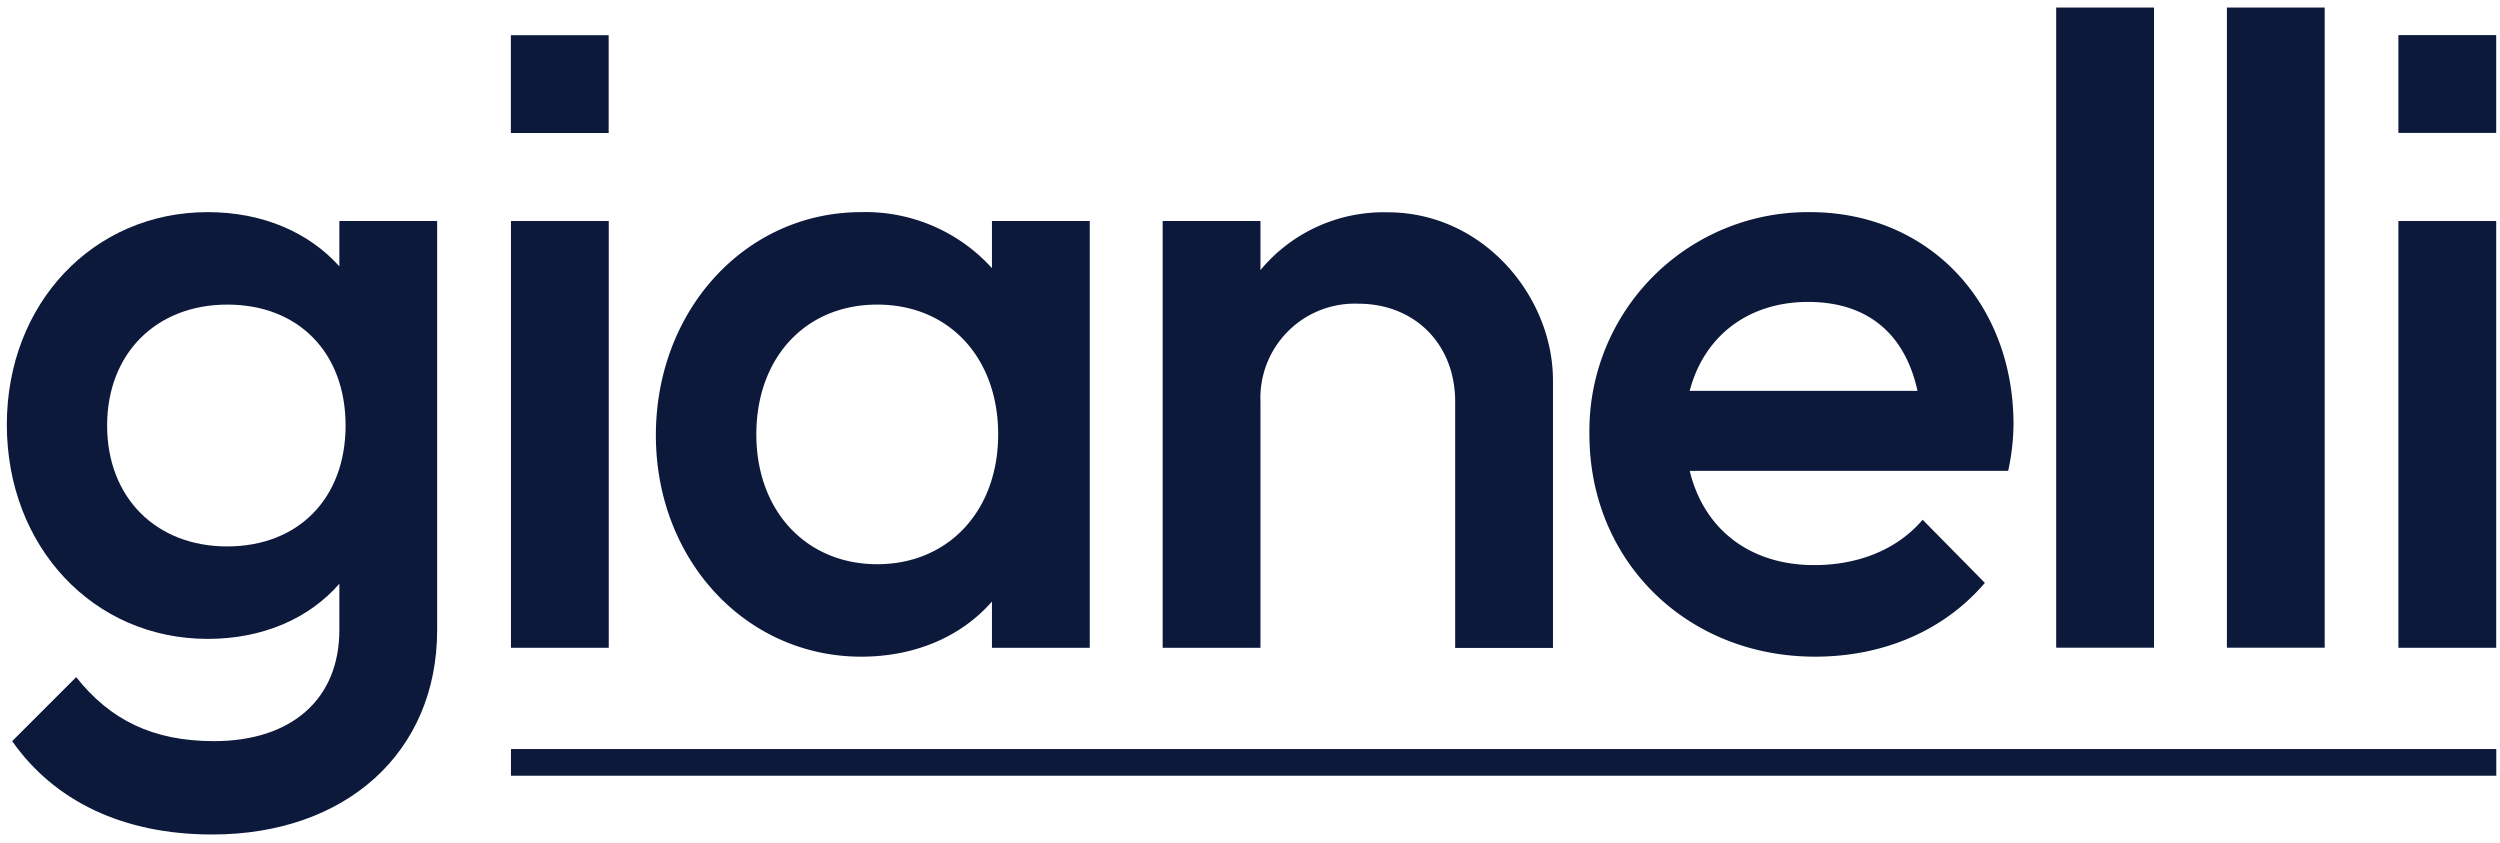 <svg viewBox="28.951 41.621 281.186 94.823" xmlns="http://www.w3.org/2000/svg" data-name="Capa 1" id="Capa_1" style="max-height: 500px" width="281.186" height="94.823"><defs><style>.cls-1{fill:#0c193b;}.cls-2{fill:none;stroke:#0c193b;stroke-miterlimit:10;stroke-width:3px;}</style></defs><title>Logo Pie de pagina</title><path d="M29.72,89.38c0-13.6,9.7-23.9,22.6-23.9,6.2,0,11.4,2.3,14.8,6.1v-5.1h11v46c0,13.8-10.3,23-25.3,23-10.1,0-17.8-3.8-22.5-10.5l7.2-7.2c3.8,4.8,8.6,7.2,15.5,7.2,8.7,0,14.1-4.7,14.1-12.5v-5.2c-3.4,3.9-8.6,6.2-14.8,6.2C39.42,113.48,29.72,103.08,29.72,89.38Zm38.1.1c0-8.2-5.3-13.6-13.3-13.6S41,81.38,41,89.48s5.5,13.6,13.5,13.6S67.82,97.68,67.82,89.48Z" class="cls-1"/><path d="M86.42,66.48h11v48h-11Z" class="cls-1"/><path d="M102.72,90.58c0-14.1,10.1-25.1,23.1-25.1a19.18,19.18,0,0,1,14.7,6.3v-5.3h11v48h-11v-5.2c-3.4,3.9-8.6,6.2-14.7,6.2C112.82,115.48,102.72,104.58,102.72,90.58Zm38.5-.1c0-8.6-5.5-14.6-13.6-14.6s-13.6,6-13.6,14.6,5.6,14.6,13.6,14.6S141.22,99.08,141.22,90.48Z" class="cls-1"/><path d="M159.72,66.48h11V72a18,18,0,0,1,14.3-6.5c10.8,0,18.6,9.5,18.6,18.9v30.1h-11V86.78c0-6.4-4.5-11-10.9-11a10.61,10.61,0,0,0-11,11v27.7h-11Z" class="cls-1"/><path d="M207.72,90.48a24.59,24.59,0,0,1,24.8-25c13.3,0,22.9,10.1,22.9,23.9a25.94,25.94,0,0,1-.6,5.2H219c1.6,6.6,6.8,10.6,14,10.6,4.9,0,9.3-1.7,12.2-5.1l7,7.1c-4.7,5.5-11.6,8.3-19.1,8.3C218.72,115.48,207.72,104.78,207.72,90.48Zm11.3-4.9h25.6c-1.4-6.4-5.6-10-12.3-10S220.62,79.38,219,85.58Z" class="cls-1"/><path d="M260.22,42.47h11v72h-11Z" class="cls-1"/><path d="M279.42,42.47h11v72h-11Z" class="cls-1"/><rect height="48" width="11" y="66.48" x="298.71" class="cls-1"/><rect transform="translate(355.29 -253.14) rotate(90)" height="11" width="11" y="45.58" x="298.71" class="cls-1"/><rect transform="translate(142.99 -40.84) rotate(90)" height="11" width="11" y="45.58" x="86.42" class="cls-1"/><line y2="127.37" x2="309.72" y1="127.37" x1="86.42" class="cls-2"/></svg>